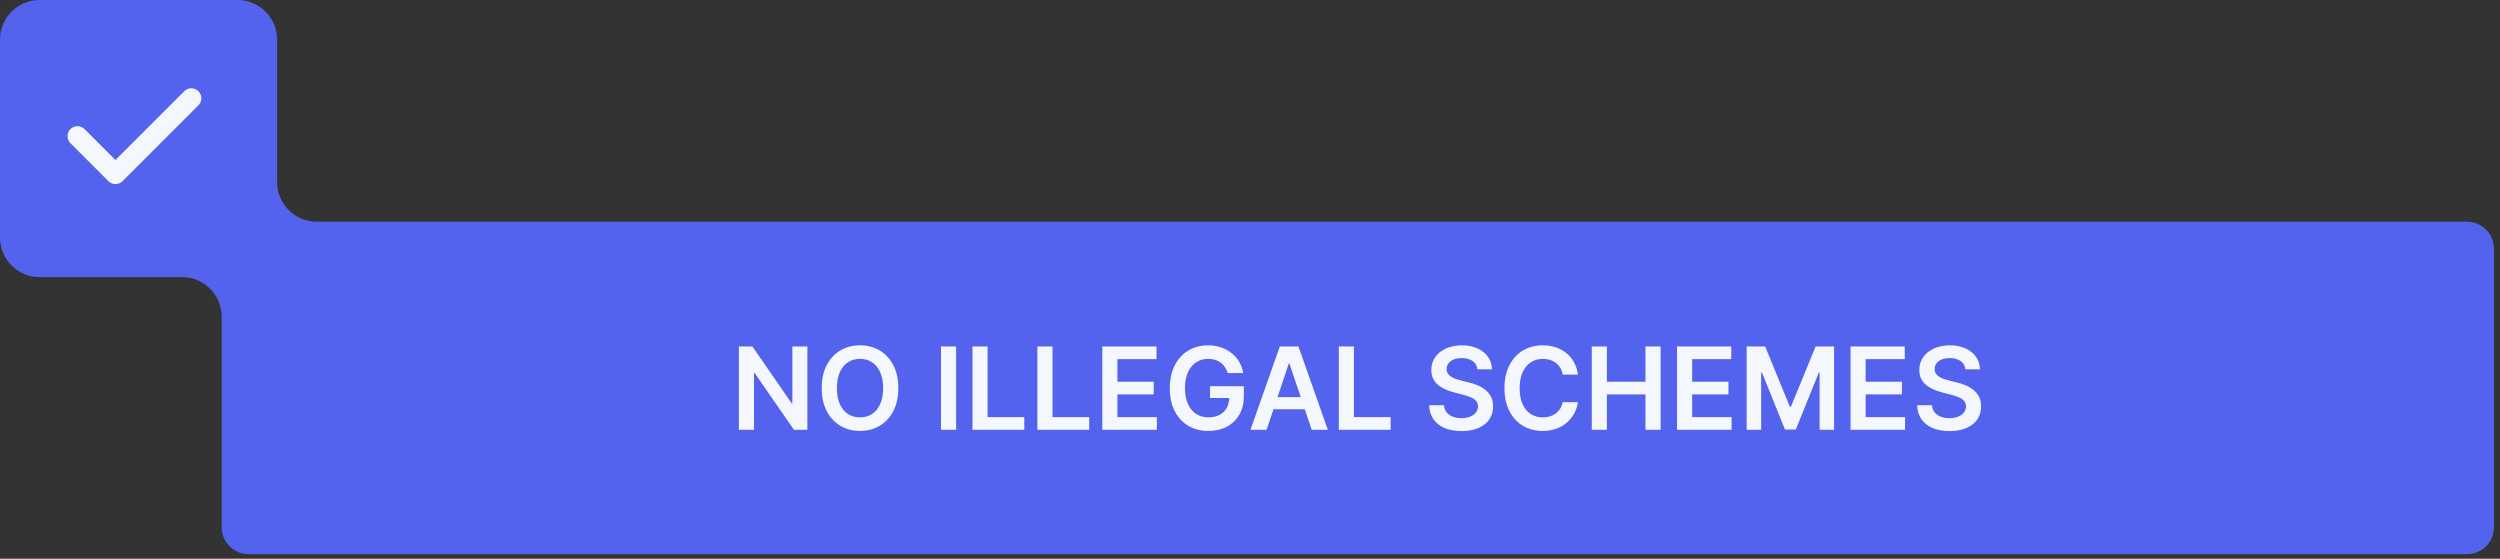 <?xml version="1.0" encoding="UTF-8"?> <svg xmlns="http://www.w3.org/2000/svg" width="349" height="78" viewBox="0 0 349 78" fill="none"><rect x="0" y="0" width="349" height="78" fill="#333333" stroke="none"/><path fill-rule="evenodd" clip-rule="evenodd" d="M38.684 5.526C38.684 2.474 36.21 0 33.158 0H5.526C2.474 0 0 2.474 0 5.526V33.158C0 36.21 2.474 38.684 5.526 38.684H25.421C28.473 38.684 30.947 41.158 30.947 44.211V73.59C30.947 75.677 32.639 77.368 34.726 77.368H344.38C346.466 77.368 348.158 75.677 348.158 73.59V34.725C348.158 32.639 346.466 30.947 344.38 30.947H44.211C41.158 30.947 38.684 28.473 38.684 25.421V5.526Z" fill="#5363EE"></path><path d="M112.71 48.364V60H110.835L105.352 52.074H105.256V60H103.148V48.364H105.034L110.511 56.295H110.614V48.364H112.71ZM125.405 54.182C125.405 55.436 125.17 56.51 124.7 57.403C124.234 58.294 123.598 58.975 122.791 59.449C121.988 59.922 121.077 60.159 120.058 60.159C119.039 60.159 118.126 59.922 117.32 59.449C116.517 58.972 115.88 58.288 115.411 57.398C114.945 56.504 114.712 55.432 114.712 54.182C114.712 52.928 114.945 51.856 115.411 50.966C115.88 50.072 116.517 49.388 117.32 48.915C118.126 48.441 119.039 48.205 120.058 48.205C121.077 48.205 121.988 48.441 122.791 48.915C123.598 49.388 124.234 50.072 124.7 50.966C125.17 51.856 125.405 52.928 125.405 54.182ZM123.286 54.182C123.286 53.299 123.147 52.555 122.871 51.949C122.598 51.339 122.219 50.879 121.734 50.568C121.25 50.254 120.691 50.097 120.058 50.097C119.426 50.097 118.867 50.254 118.382 50.568C117.897 50.879 117.517 51.339 117.24 51.949C116.967 52.555 116.831 53.299 116.831 54.182C116.831 55.064 116.967 55.811 117.24 56.42C117.517 57.026 117.897 57.487 118.382 57.801C118.867 58.112 119.426 58.267 120.058 58.267C120.691 58.267 121.25 58.112 121.734 57.801C122.219 57.487 122.598 57.026 122.871 56.42C123.147 55.811 123.286 55.064 123.286 54.182ZM133.474 48.364V60H131.366V48.364H133.474ZM135.757 60V48.364H137.865V58.233H142.99V60H135.757ZM144.82 60V48.364H146.928V58.233H152.053V60H144.82ZM153.882 60V48.364H161.45V50.131H155.99V53.29H161.058V55.057H155.99V58.233H161.496V60H153.882ZM171.396 52.08C171.302 51.773 171.171 51.498 171.004 51.256C170.841 51.01 170.644 50.799 170.413 50.625C170.186 50.451 169.925 50.32 169.629 50.233C169.334 50.142 169.012 50.097 168.663 50.097C168.038 50.097 167.482 50.254 166.993 50.568C166.504 50.883 166.12 51.345 165.839 51.955C165.563 52.561 165.425 53.299 165.425 54.17C165.425 55.049 165.563 55.794 165.839 56.403C166.116 57.013 166.5 57.477 166.993 57.795C167.485 58.11 168.057 58.267 168.709 58.267C169.3 58.267 169.811 58.153 170.243 57.926C170.679 57.699 171.014 57.377 171.249 56.96C171.483 56.54 171.601 56.047 171.601 55.483L172.078 55.557H168.919V53.909H173.641V55.307C173.641 56.303 173.429 57.165 173.004 57.892C172.58 58.619 171.997 59.18 171.254 59.574C170.512 59.964 169.66 60.159 168.697 60.159C167.625 60.159 166.684 59.919 165.874 59.438C165.067 58.953 164.436 58.265 163.982 57.375C163.531 56.481 163.305 55.42 163.305 54.193C163.305 53.254 163.438 52.415 163.703 51.676C163.972 50.938 164.347 50.311 164.828 49.795C165.309 49.276 165.874 48.883 166.521 48.614C167.169 48.341 167.874 48.205 168.635 48.205C169.279 48.205 169.879 48.299 170.436 48.489C170.993 48.674 171.487 48.939 171.919 49.284C172.355 49.629 172.713 50.038 172.993 50.511C173.273 50.985 173.457 51.508 173.544 52.08H171.396ZM176.814 60H174.564L178.661 48.364H181.263L185.365 60H183.115L180.007 50.75H179.916L176.814 60ZM176.888 55.438H183.024V57.131H176.888V55.438ZM186.898 60V48.364H189.006V58.233H194.131V60H186.898ZM206.253 51.562C206.2 51.066 205.976 50.68 205.582 50.403C205.192 50.127 204.685 49.989 204.06 49.989C203.62 49.989 203.243 50.055 202.929 50.188C202.615 50.32 202.374 50.5 202.207 50.727C202.041 50.955 201.955 51.214 201.952 51.506C201.952 51.748 202.007 51.958 202.116 52.136C202.23 52.314 202.384 52.466 202.577 52.591C202.77 52.712 202.984 52.814 203.219 52.898C203.454 52.981 203.69 53.051 203.929 53.108L205.02 53.381C205.459 53.483 205.882 53.621 206.287 53.795C206.696 53.97 207.062 54.189 207.384 54.455C207.709 54.72 207.967 55.04 208.156 55.415C208.346 55.79 208.44 56.229 208.44 56.733C208.44 57.415 208.266 58.015 207.918 58.534C207.569 59.049 207.065 59.453 206.406 59.744C205.751 60.032 204.957 60.176 204.026 60.176C203.12 60.176 202.334 60.036 201.668 59.756C201.005 59.475 200.486 59.066 200.111 58.528C199.74 57.99 199.539 57.335 199.509 56.562H201.582C201.613 56.968 201.738 57.305 201.957 57.574C202.177 57.843 202.463 58.044 202.815 58.176C203.171 58.309 203.569 58.375 204.009 58.375C204.467 58.375 204.868 58.307 205.213 58.17C205.562 58.03 205.834 57.837 206.031 57.591C206.228 57.341 206.329 57.049 206.332 56.716C206.329 56.413 206.24 56.163 206.065 55.966C205.891 55.765 205.647 55.599 205.332 55.466C205.022 55.33 204.658 55.208 204.241 55.102L202.918 54.761C201.959 54.515 201.202 54.142 200.645 53.642C200.092 53.138 199.815 52.47 199.815 51.636C199.815 50.951 200.001 50.35 200.372 49.835C200.747 49.32 201.257 48.92 201.901 48.636C202.545 48.349 203.274 48.205 204.088 48.205C204.914 48.205 205.637 48.349 206.259 48.636C206.884 48.92 207.374 49.316 207.73 49.824C208.086 50.328 208.27 50.907 208.281 51.562H206.253ZM220.28 52.29H218.155C218.094 51.941 217.982 51.633 217.82 51.364C217.657 51.091 217.454 50.86 217.212 50.67C216.969 50.481 216.693 50.339 216.382 50.244C216.075 50.146 215.744 50.097 215.388 50.097C214.755 50.097 214.195 50.256 213.706 50.574C213.217 50.888 212.835 51.35 212.558 51.96C212.282 52.566 212.143 53.307 212.143 54.182C212.143 55.072 212.282 55.822 212.558 56.432C212.839 57.038 213.221 57.496 213.706 57.807C214.195 58.114 214.753 58.267 215.382 58.267C215.731 58.267 216.056 58.222 216.359 58.131C216.666 58.036 216.941 57.898 217.183 57.716C217.429 57.534 217.636 57.311 217.803 57.045C217.973 56.78 218.09 56.477 218.155 56.136L220.28 56.148C220.2 56.701 220.028 57.22 219.763 57.705C219.501 58.189 219.159 58.617 218.734 58.989C218.31 59.356 217.814 59.644 217.246 59.852C216.678 60.057 216.047 60.159 215.354 60.159C214.331 60.159 213.418 59.922 212.615 59.449C211.812 58.975 211.179 58.292 210.717 57.398C210.255 56.504 210.024 55.432 210.024 54.182C210.024 52.928 210.257 51.856 210.723 50.966C211.189 50.072 211.823 49.388 212.626 48.915C213.429 48.441 214.339 48.205 215.354 48.205C216.001 48.205 216.604 48.295 217.161 48.477C217.717 48.659 218.214 48.926 218.649 49.278C219.085 49.627 219.443 50.055 219.723 50.562C220.007 51.066 220.193 51.642 220.28 52.29ZM222.21 60V48.364H224.318V53.29H229.71V48.364H231.824V60H229.71V55.057H224.318V60H222.21ZM234.116 60V48.364H241.685V50.131H236.224V53.29H241.293V55.057H236.224V58.233H241.73V60H234.116ZM243.835 48.364H246.415L249.869 56.795H250.006L253.46 48.364H256.04V60H254.017V52.006H253.909L250.693 59.966H249.182L245.966 51.989H245.858V60H243.835V48.364ZM258.335 60V48.364H265.903V50.131H260.443V53.29H265.511V55.057H260.443V58.233H265.949V60H258.335ZM274.378 51.562C274.325 51.066 274.101 50.68 273.707 50.403C273.317 50.127 272.81 49.989 272.185 49.989C271.745 49.989 271.368 50.055 271.054 50.188C270.74 50.32 270.499 50.5 270.332 50.727C270.166 50.955 270.08 51.214 270.077 51.506C270.077 51.748 270.132 51.958 270.241 52.136C270.355 52.314 270.509 52.466 270.702 52.591C270.895 52.712 271.109 52.814 271.344 52.898C271.579 52.981 271.815 53.051 272.054 53.108L273.145 53.381C273.584 53.483 274.007 53.621 274.412 53.795C274.821 53.97 275.187 54.189 275.509 54.455C275.834 54.72 276.092 55.04 276.281 55.415C276.471 55.79 276.565 56.229 276.565 56.733C276.565 57.415 276.391 58.015 276.043 58.534C275.694 59.049 275.19 59.453 274.531 59.744C273.876 60.032 273.082 60.176 272.151 60.176C271.245 60.176 270.459 60.036 269.793 59.756C269.13 59.475 268.611 59.066 268.236 58.528C267.865 57.99 267.664 57.335 267.634 56.562H269.707C269.738 56.968 269.863 57.305 270.082 57.574C270.302 57.843 270.588 58.044 270.94 58.176C271.296 58.309 271.694 58.375 272.134 58.375C272.592 58.375 272.993 58.307 273.338 58.17C273.687 58.03 273.959 57.837 274.156 57.591C274.353 57.341 274.454 57.049 274.457 56.716C274.454 56.413 274.365 56.163 274.19 55.966C274.016 55.765 273.772 55.599 273.457 55.466C273.147 55.33 272.783 55.208 272.366 55.102L271.043 54.761C270.084 54.515 269.327 54.142 268.77 53.642C268.217 53.138 267.94 52.47 267.94 51.636C267.94 50.951 268.126 50.35 268.497 49.835C268.872 49.32 269.382 48.92 270.026 48.636C270.67 48.349 271.399 48.205 272.213 48.205C273.039 48.205 273.762 48.349 274.384 48.636C275.009 48.92 275.499 49.316 275.855 49.824C276.211 50.328 276.395 50.907 276.406 51.562H274.378Z" fill="#F5F7FF"></path><path d="M10.822 19.011L16.118 24.307L26.71 13.715" stroke="#F5F7FF" stroke-width="2.786" stroke-linecap="round" stroke-linejoin="round"></path></svg> 